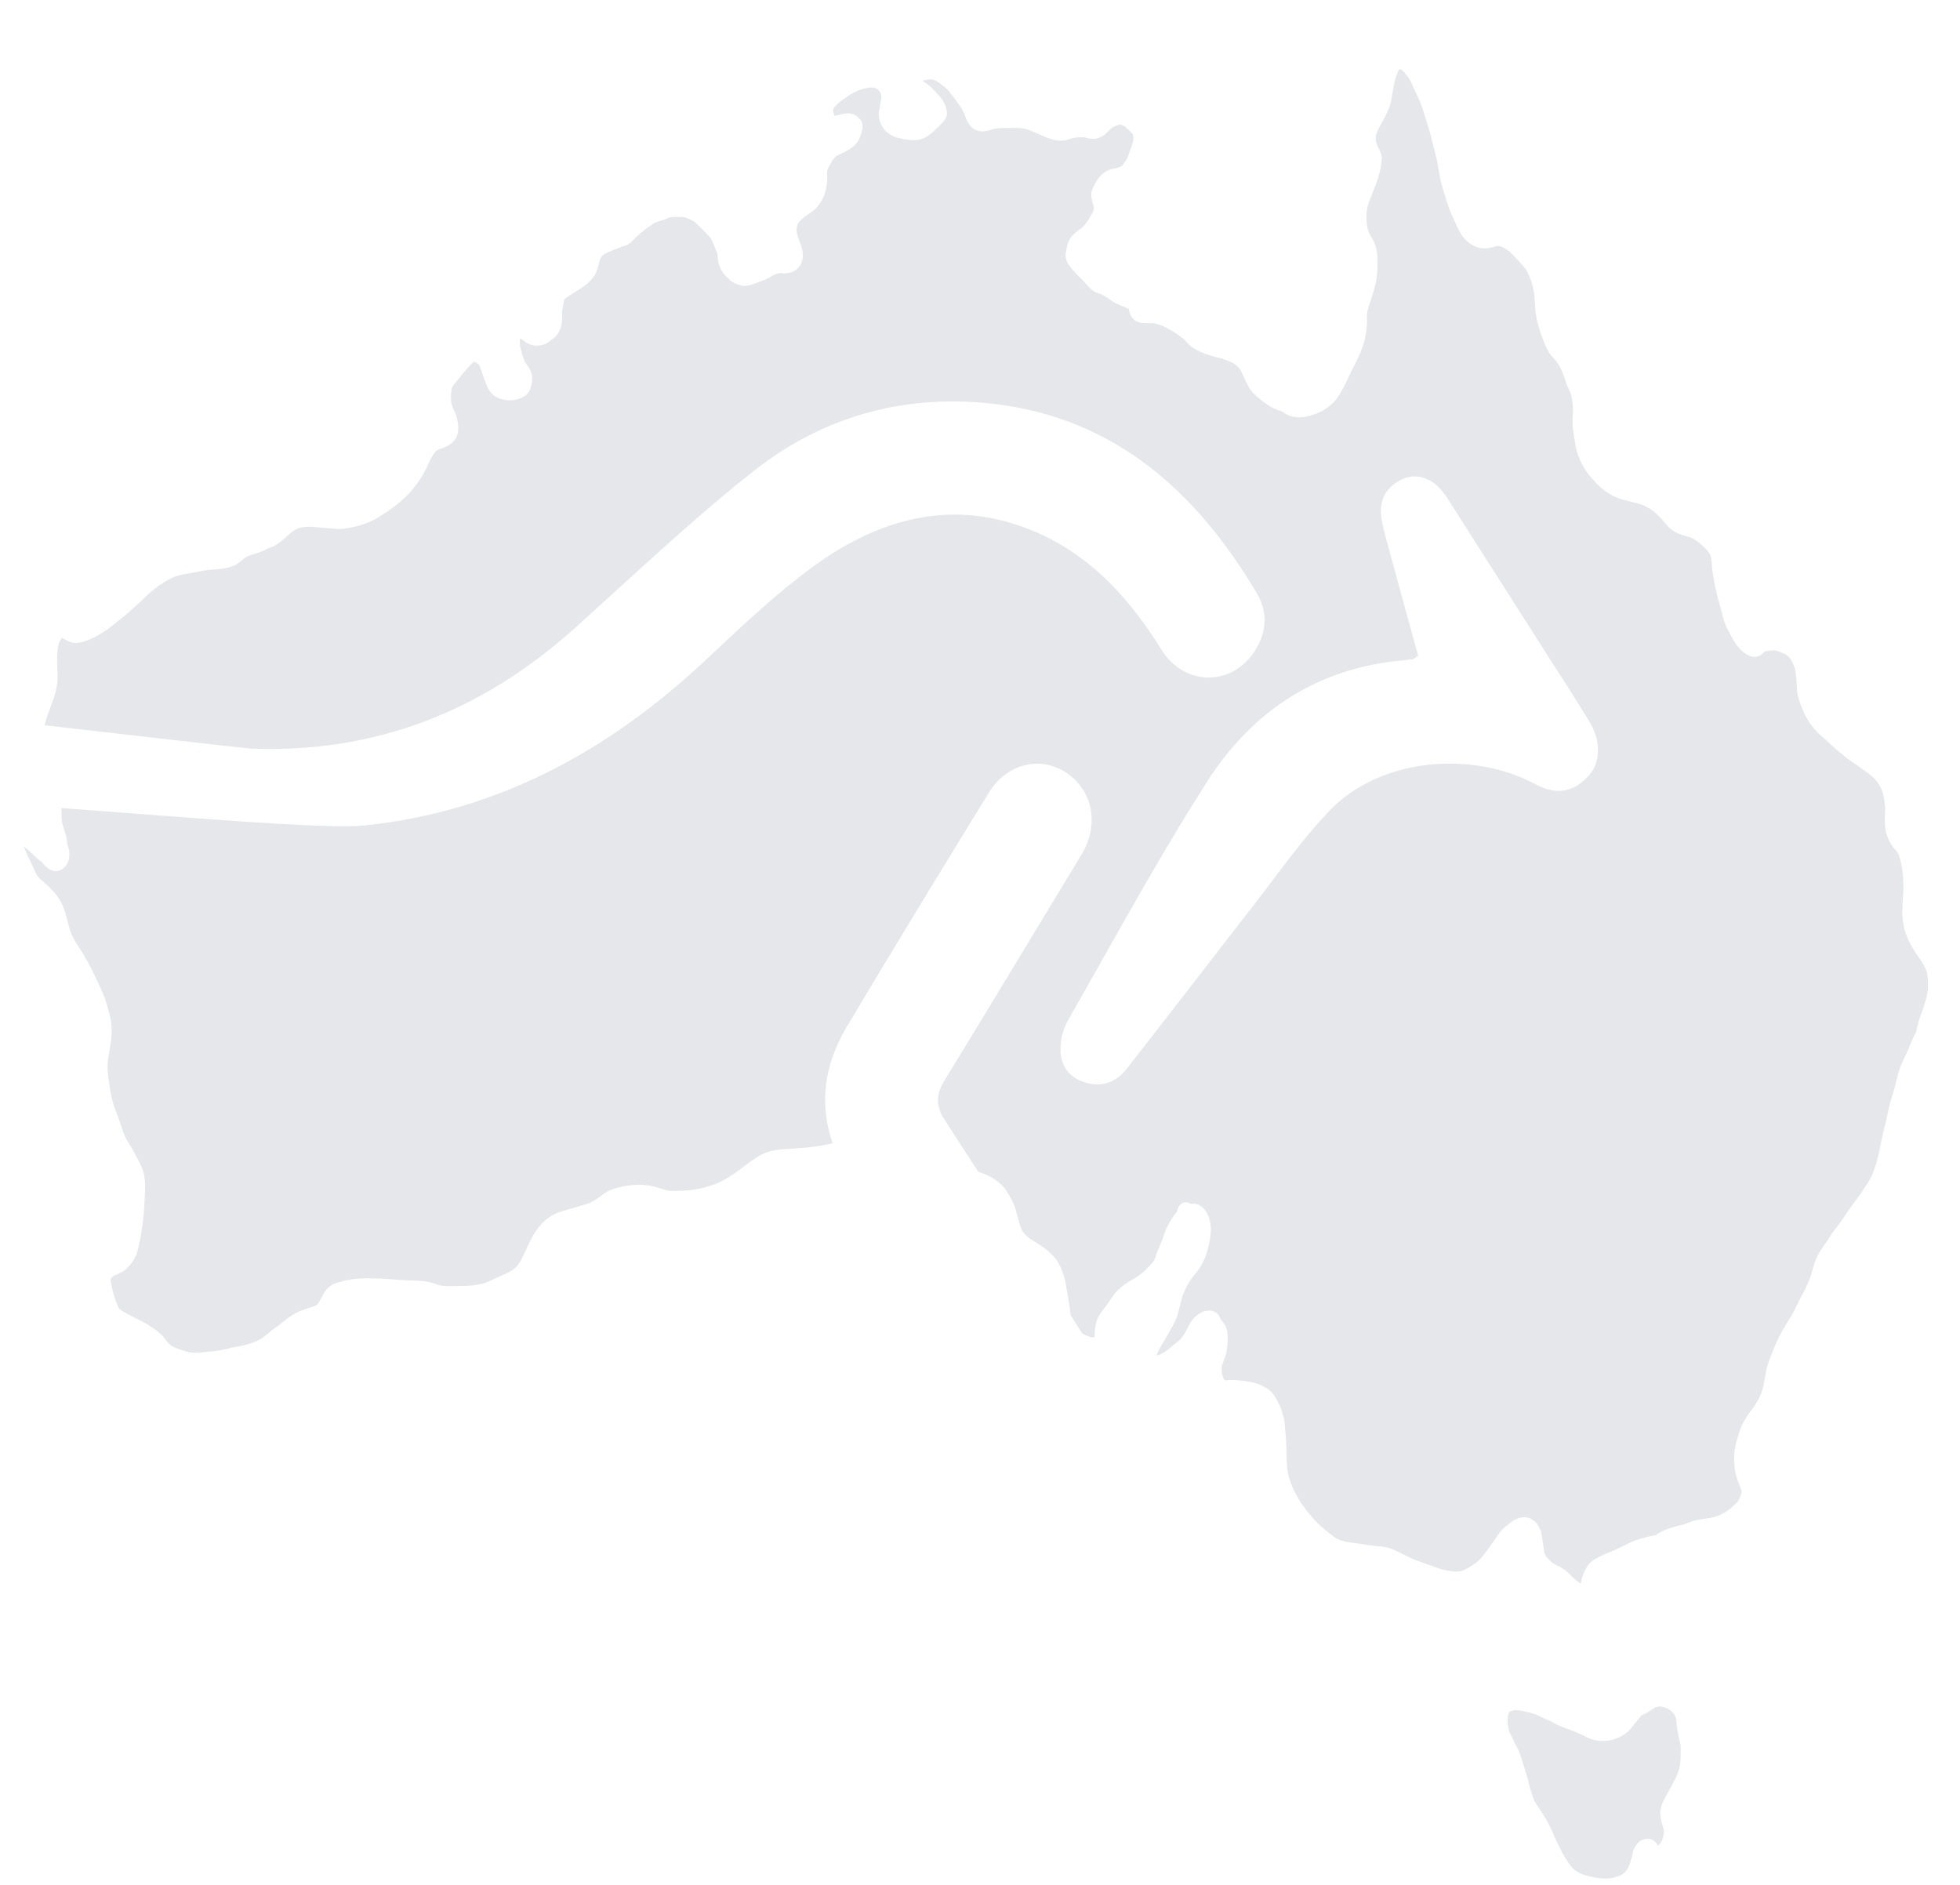 <svg width="26" height="25" viewBox="0 0 26 25" fill="none" xmlns="http://www.w3.org/2000/svg">
<path d="M22.294 23.255C22.294 23.314 22.294 23.373 22.282 23.431C22.275 23.463 22.264 23.495 22.253 23.526C22.229 23.59 22.192 23.648 22.162 23.709C22.116 23.791 22.065 23.872 22.037 23.962C22.015 24.033 22.025 24.109 22.045 24.179C22.056 24.215 22.069 24.251 22.073 24.288C22.074 24.328 22.06 24.367 22.05 24.405C22.039 24.434 22.018 24.459 21.993 24.478C21.991 24.477 21.99 24.476 21.988 24.475C21.987 24.471 21.985 24.468 21.983 24.465C21.973 24.446 21.958 24.429 21.941 24.416C21.896 24.381 21.833 24.383 21.782 24.405C21.761 24.413 21.743 24.427 21.728 24.444C21.727 24.445 21.727 24.445 21.726 24.446C21.725 24.447 21.724 24.448 21.723 24.449C21.722 24.45 21.721 24.451 21.72 24.453C21.706 24.47 21.693 24.49 21.682 24.509C21.668 24.535 21.661 24.562 21.658 24.59C21.646 24.627 21.637 24.665 21.626 24.703C21.599 24.778 21.583 24.818 21.512 24.865C21.499 24.874 21.484 24.879 21.469 24.884C21.429 24.898 21.388 24.912 21.345 24.914C21.229 24.924 21.114 24.896 21.004 24.865C20.95 24.845 20.898 24.815 20.858 24.774C20.786 24.689 20.731 24.595 20.684 24.492C20.652 24.43 20.62 24.367 20.596 24.302C20.562 24.226 20.525 24.151 20.479 24.081C20.457 24.048 20.436 24.015 20.415 23.982C20.39 23.944 20.361 23.908 20.346 23.865C20.315 23.783 20.289 23.7 20.27 23.615C20.262 23.579 20.252 23.544 20.24 23.51C20.235 23.493 20.229 23.476 20.224 23.459C20.199 23.379 20.18 23.297 20.145 23.22C20.13 23.184 20.111 23.151 20.091 23.118C20.09 23.115 20.088 23.112 20.087 23.108C20.07 23.06 20.042 23.017 20.022 22.97C20.009 22.93 20.003 22.887 19.998 22.845C19.998 22.797 20 22.742 20.026 22.701C20.051 22.691 20.076 22.684 20.102 22.681C20.161 22.684 20.218 22.696 20.274 22.711C20.302 22.718 20.33 22.725 20.357 22.733C20.389 22.746 20.419 22.761 20.449 22.776C20.484 22.793 20.529 22.811 20.572 22.831C20.618 22.855 20.663 22.881 20.712 22.901C20.767 22.92 20.821 22.94 20.875 22.96C20.909 22.978 20.945 22.991 20.98 23.007C21.028 23.032 21.075 23.057 21.127 23.072C21.319 23.129 21.542 23.056 21.659 22.896C21.68 22.869 21.7 22.841 21.723 22.815C21.738 22.8 21.75 22.784 21.762 22.767L21.769 22.757C21.77 22.756 21.772 22.754 21.774 22.753C21.806 22.737 21.838 22.721 21.869 22.703C21.903 22.683 21.927 22.664 21.959 22.645C21.988 22.636 22.018 22.631 22.048 22.636C22.105 22.652 22.163 22.677 22.2 22.725C22.217 22.748 22.229 22.774 22.237 22.8C22.239 22.828 22.239 22.855 22.242 22.882C22.245 22.909 22.25 22.936 22.255 22.964C22.264 23.022 22.278 23.079 22.292 23.136C22.292 23.141 22.293 23.146 22.293 23.15C22.295 23.185 22.295 23.22 22.294 23.255Z" fill="#E5E7EB"/>
<path fill-rule="evenodd" clip-rule="evenodd" d="M25.521 13.346L25.521 13.346C25.545 13.269 25.569 13.191 25.575 13.11L25.575 13.107C25.576 13.029 25.577 12.949 25.554 12.874C25.53 12.809 25.491 12.753 25.452 12.697C25.429 12.664 25.406 12.631 25.386 12.596C25.217 12.322 25.223 12.145 25.248 11.834C25.254 11.67 25.242 11.502 25.19 11.346C25.181 11.315 25.161 11.292 25.14 11.269C25.13 11.258 25.12 11.246 25.111 11.234C25.066 11.175 25.034 11.104 25.017 11.031C25.005 10.974 25.003 10.916 25.002 10.859C25.003 10.841 25.004 10.823 25.005 10.805C25.007 10.774 25.009 10.743 25.007 10.712L25.004 10.688C24.995 10.606 24.986 10.521 24.948 10.447C24.921 10.395 24.886 10.347 24.845 10.305C24.815 10.28 24.783 10.257 24.751 10.235L24.749 10.233C24.727 10.218 24.705 10.202 24.684 10.186C24.666 10.172 24.648 10.159 24.631 10.146L24.601 10.127C24.574 10.109 24.547 10.091 24.521 10.072C24.454 10.02 24.388 9.967 24.324 9.91C24.263 9.853 24.201 9.796 24.137 9.741C24.053 9.66 23.981 9.564 23.931 9.456C23.901 9.387 23.872 9.315 23.852 9.241C23.838 9.182 23.835 9.121 23.832 9.06C23.828 8.989 23.824 8.918 23.804 8.85C23.778 8.78 23.745 8.706 23.675 8.673C23.634 8.655 23.592 8.638 23.549 8.627C23.515 8.623 23.482 8.628 23.448 8.634L23.429 8.637C23.411 8.639 23.399 8.651 23.387 8.663L23.387 8.663C23.381 8.668 23.376 8.673 23.371 8.678C23.334 8.71 23.28 8.719 23.233 8.707C23.172 8.69 23.118 8.648 23.075 8.602C23.031 8.556 23 8.5 22.969 8.444L22.966 8.439C22.935 8.383 22.904 8.326 22.88 8.266C22.864 8.225 22.854 8.182 22.844 8.14L22.844 8.14L22.844 8.14C22.838 8.117 22.832 8.093 22.826 8.07C22.783 7.926 22.748 7.778 22.724 7.629C22.72 7.601 22.716 7.572 22.713 7.543C22.711 7.525 22.71 7.506 22.708 7.488C22.705 7.431 22.701 7.374 22.668 7.327C22.647 7.297 22.62 7.272 22.593 7.247L22.58 7.234C22.533 7.192 22.484 7.151 22.425 7.129L22.416 7.126C22.308 7.096 22.194 7.064 22.119 6.974L22.103 6.956L22.103 6.955C22.077 6.924 22.051 6.894 22.022 6.865C21.945 6.78 21.87 6.727 21.762 6.689C21.718 6.676 21.673 6.664 21.628 6.653C21.581 6.641 21.534 6.629 21.487 6.615C21.354 6.57 21.24 6.481 21.145 6.377C21.04 6.267 20.962 6.139 20.919 5.991C20.901 5.929 20.892 5.866 20.883 5.803C20.879 5.773 20.875 5.744 20.87 5.716C20.865 5.685 20.862 5.654 20.86 5.624C20.859 5.586 20.861 5.548 20.863 5.509C20.864 5.491 20.865 5.473 20.866 5.455C20.867 5.378 20.859 5.301 20.839 5.227C20.831 5.204 20.82 5.182 20.81 5.16L20.81 5.16C20.799 5.137 20.788 5.113 20.779 5.089L20.769 5.057C20.742 4.977 20.716 4.897 20.669 4.827C20.653 4.802 20.634 4.781 20.615 4.759C20.604 4.747 20.594 4.735 20.584 4.723C20.537 4.666 20.505 4.599 20.479 4.53C20.434 4.416 20.395 4.299 20.376 4.178C20.365 4.123 20.362 4.067 20.36 4.012V4.012C20.357 3.961 20.355 3.91 20.346 3.861C20.326 3.756 20.292 3.654 20.235 3.564C20.214 3.534 20.188 3.507 20.163 3.481L20.163 3.481L20.163 3.481C20.152 3.47 20.141 3.459 20.131 3.447L20.119 3.434L20.119 3.434C20.068 3.377 20.016 3.32 19.948 3.286C19.922 3.273 19.894 3.262 19.864 3.262C19.849 3.264 19.835 3.268 19.82 3.273L19.807 3.277C19.742 3.295 19.674 3.302 19.609 3.283C19.524 3.258 19.449 3.201 19.397 3.128C19.356 3.069 19.327 3.003 19.298 2.937C19.287 2.911 19.275 2.885 19.263 2.859C19.225 2.784 19.201 2.703 19.177 2.623L19.169 2.596C19.115 2.443 19.087 2.282 19.061 2.122C19.047 2.065 19.032 2.009 19.018 1.952L19.018 1.952L19.018 1.951C19.004 1.897 18.99 1.842 18.977 1.788L18.955 1.714L18.955 1.714C18.92 1.596 18.884 1.474 18.843 1.366C18.825 1.318 18.802 1.272 18.78 1.225C18.77 1.204 18.76 1.184 18.75 1.163C18.745 1.151 18.74 1.139 18.735 1.127L18.735 1.127L18.735 1.127L18.735 1.127L18.735 1.127C18.722 1.097 18.709 1.068 18.692 1.041C18.674 1.016 18.655 0.991 18.636 0.968C18.627 0.956 18.616 0.946 18.605 0.936L18.594 0.925C18.584 0.921 18.572 0.918 18.561 0.916C18.509 1.014 18.49 1.123 18.472 1.232V1.232L18.472 1.232C18.464 1.28 18.456 1.328 18.445 1.376C18.417 1.471 18.369 1.558 18.322 1.644C18.309 1.667 18.297 1.69 18.284 1.714C18.254 1.776 18.243 1.813 18.255 1.883C18.262 1.914 18.276 1.943 18.29 1.972C18.311 2.014 18.331 2.057 18.33 2.106C18.32 2.278 18.256 2.438 18.193 2.595L18.193 2.595C18.181 2.625 18.169 2.655 18.157 2.685C18.144 2.726 18.132 2.767 18.129 2.81C18.123 2.895 18.125 2.982 18.151 3.064C18.163 3.097 18.18 3.127 18.197 3.156C18.212 3.182 18.226 3.207 18.237 3.234C18.259 3.291 18.269 3.352 18.272 3.413C18.278 3.556 18.27 3.701 18.228 3.838C18.217 3.883 18.202 3.927 18.187 3.971C18.166 4.033 18.144 4.095 18.133 4.16C18.132 4.184 18.132 4.208 18.133 4.232V4.232C18.133 4.251 18.133 4.27 18.133 4.289C18.128 4.4 18.107 4.511 18.07 4.616C18.039 4.703 17.997 4.784 17.956 4.866L17.956 4.866C17.926 4.923 17.897 4.98 17.871 5.04C17.84 5.109 17.804 5.177 17.762 5.242C17.74 5.278 17.716 5.313 17.686 5.342C17.617 5.406 17.538 5.46 17.449 5.491C17.358 5.525 17.269 5.545 17.171 5.53C17.117 5.522 17.066 5.503 17.023 5.467C17.006 5.456 16.986 5.45 16.966 5.444L16.966 5.444C16.954 5.44 16.941 5.436 16.929 5.43C16.857 5.403 16.794 5.358 16.734 5.31C16.696 5.28 16.658 5.25 16.625 5.215C16.566 5.15 16.53 5.069 16.494 4.989C16.484 4.967 16.474 4.945 16.464 4.923C16.447 4.886 16.415 4.86 16.384 4.834L16.367 4.82C16.338 4.803 16.307 4.792 16.275 4.78C16.259 4.775 16.243 4.769 16.228 4.763C16.206 4.755 16.183 4.749 16.16 4.744C16.139 4.739 16.118 4.734 16.097 4.727C16.082 4.723 16.067 4.718 16.052 4.713C16.019 4.704 15.987 4.694 15.956 4.68L15.953 4.679C15.887 4.649 15.819 4.618 15.766 4.566C15.756 4.556 15.747 4.545 15.738 4.534L15.738 4.534C15.729 4.522 15.719 4.511 15.709 4.501C15.687 4.484 15.664 4.468 15.642 4.452C15.628 4.443 15.614 4.433 15.6 4.423C15.516 4.365 15.425 4.316 15.326 4.291C15.296 4.286 15.264 4.286 15.232 4.286C15.174 4.287 15.117 4.287 15.067 4.257C15.026 4.232 14.996 4.191 14.984 4.144C14.982 4.138 14.98 4.131 14.979 4.125C14.977 4.114 14.975 4.104 14.97 4.095C14.948 4.085 14.925 4.076 14.902 4.067C14.877 4.057 14.852 4.047 14.827 4.035C14.784 4.015 14.745 3.989 14.707 3.962L14.707 3.962C14.683 3.946 14.66 3.93 14.635 3.915C14.619 3.907 14.603 3.902 14.586 3.896C14.575 3.893 14.565 3.889 14.554 3.885C14.529 3.876 14.505 3.86 14.483 3.843C14.456 3.821 14.432 3.795 14.408 3.768L14.408 3.768C14.399 3.758 14.39 3.748 14.381 3.738C14.359 3.713 14.334 3.688 14.309 3.664L14.309 3.664L14.309 3.664C14.243 3.598 14.176 3.532 14.144 3.443C14.134 3.409 14.135 3.374 14.141 3.339L14.144 3.32L14.144 3.32C14.151 3.281 14.158 3.242 14.173 3.205C14.201 3.136 14.258 3.092 14.315 3.048C14.33 3.037 14.344 3.026 14.358 3.015C14.402 2.972 14.437 2.921 14.466 2.868C14.469 2.861 14.473 2.855 14.477 2.848C14.497 2.814 14.517 2.779 14.508 2.738L14.505 2.727C14.468 2.598 14.457 2.56 14.528 2.431C14.565 2.361 14.62 2.301 14.689 2.264C14.718 2.248 14.75 2.242 14.782 2.235C14.811 2.228 14.84 2.222 14.867 2.209C14.889 2.198 14.902 2.177 14.916 2.156C14.921 2.149 14.925 2.142 14.931 2.135C14.955 2.1 14.969 2.06 14.982 2.02L14.982 2.02L14.988 2.004C14.993 1.987 15 1.968 15.006 1.95C15.028 1.891 15.051 1.83 15.022 1.771C15.008 1.757 14.993 1.744 14.978 1.73L14.978 1.73L14.978 1.73L14.978 1.73C14.959 1.713 14.94 1.696 14.922 1.677L14.896 1.666L14.896 1.666C14.885 1.662 14.874 1.657 14.863 1.652C14.767 1.674 14.748 1.694 14.69 1.752L14.673 1.769C14.618 1.821 14.543 1.85 14.468 1.84C14.451 1.838 14.435 1.834 14.419 1.83C14.401 1.826 14.383 1.821 14.365 1.82C14.328 1.819 14.29 1.821 14.254 1.827C14.239 1.831 14.224 1.835 14.209 1.839C14.178 1.848 14.147 1.858 14.116 1.862C14.004 1.881 13.886 1.827 13.774 1.776C13.728 1.756 13.684 1.736 13.641 1.721C13.572 1.695 13.499 1.696 13.426 1.696C13.409 1.697 13.392 1.697 13.375 1.697L13.34 1.697C13.293 1.698 13.245 1.698 13.198 1.706L13.181 1.711C13.107 1.734 13.028 1.759 12.952 1.728C12.871 1.696 12.826 1.612 12.8 1.531C12.786 1.491 12.765 1.454 12.743 1.418L12.716 1.381C12.674 1.322 12.631 1.264 12.586 1.207C12.55 1.167 12.507 1.134 12.464 1.102C12.457 1.098 12.45 1.094 12.443 1.09C12.422 1.077 12.402 1.064 12.379 1.055C12.331 1.051 12.281 1.057 12.235 1.071C12.306 1.115 12.371 1.169 12.424 1.234C12.431 1.242 12.439 1.25 12.447 1.258C12.462 1.275 12.477 1.292 12.491 1.31C12.527 1.359 12.552 1.419 12.56 1.481C12.572 1.562 12.51 1.622 12.457 1.673L12.452 1.679L12.428 1.701C12.381 1.746 12.332 1.792 12.274 1.823C12.155 1.885 12.018 1.854 11.894 1.824C11.851 1.811 11.813 1.788 11.776 1.762C11.702 1.707 11.657 1.612 11.658 1.518C11.656 1.485 11.665 1.443 11.673 1.4C11.686 1.339 11.698 1.277 11.682 1.236C11.634 1.147 11.564 1.154 11.478 1.171C11.38 1.192 11.29 1.243 11.208 1.302C11.155 1.338 11.103 1.379 11.062 1.429C11.043 1.462 11.053 1.507 11.073 1.537C11.089 1.534 11.105 1.53 11.121 1.525C11.189 1.508 11.258 1.49 11.325 1.519C11.358 1.531 11.386 1.556 11.409 1.583C11.466 1.646 11.437 1.734 11.413 1.806L11.41 1.815C11.395 1.857 11.371 1.892 11.34 1.923C11.304 1.959 11.262 1.986 11.217 2.009C11.2 2.018 11.184 2.026 11.168 2.033L11.168 2.033L11.168 2.033C11.108 2.06 11.064 2.08 11.026 2.158C11.02 2.169 11.014 2.178 11.009 2.187L11.009 2.187C10.976 2.243 10.966 2.259 10.973 2.344C10.977 2.489 10.935 2.64 10.837 2.748C10.804 2.786 10.764 2.814 10.723 2.842C10.696 2.86 10.669 2.879 10.644 2.9C10.588 2.951 10.575 2.964 10.567 3.043C10.566 3.099 10.586 3.151 10.607 3.203C10.611 3.214 10.615 3.225 10.619 3.236C10.666 3.353 10.668 3.498 10.559 3.578C10.516 3.611 10.461 3.624 10.408 3.626C10.386 3.627 10.364 3.624 10.342 3.621C10.317 3.627 10.292 3.634 10.268 3.646C10.253 3.653 10.239 3.661 10.225 3.67C10.211 3.679 10.197 3.687 10.182 3.694C10.153 3.708 10.123 3.719 10.092 3.731L10.076 3.737C10.063 3.742 10.049 3.747 10.035 3.752C9.973 3.776 9.908 3.8 9.841 3.788C9.776 3.777 9.697 3.742 9.655 3.685L9.65 3.681C9.592 3.636 9.555 3.568 9.534 3.498C9.525 3.47 9.523 3.441 9.52 3.412V3.412V3.412C9.519 3.397 9.518 3.383 9.516 3.369C9.51 3.347 9.501 3.325 9.492 3.304L9.492 3.304C9.488 3.295 9.484 3.286 9.481 3.277C9.477 3.267 9.473 3.258 9.469 3.248L9.469 3.248L9.469 3.248L9.469 3.248C9.457 3.22 9.446 3.191 9.43 3.165C9.403 3.128 9.37 3.095 9.338 3.062L9.315 3.038C9.302 3.026 9.289 3.014 9.277 3.002C9.254 2.98 9.232 2.958 9.208 2.939C9.17 2.915 9.129 2.898 9.087 2.883C9.061 2.877 9.032 2.875 9.001 2.876C8.955 2.878 8.915 2.88 8.879 2.883C8.858 2.894 8.836 2.905 8.814 2.913C8.797 2.919 8.78 2.924 8.763 2.929C8.734 2.937 8.705 2.945 8.678 2.959C8.608 3.006 8.539 3.056 8.475 3.111C8.446 3.138 8.418 3.165 8.391 3.192C8.361 3.224 8.325 3.252 8.282 3.262L8.263 3.267C8.233 3.282 8.202 3.292 8.171 3.303L8.171 3.303L8.146 3.311C8.135 3.316 8.123 3.321 8.112 3.326C8.073 3.342 8.033 3.358 7.999 3.383C7.976 3.403 7.961 3.43 7.954 3.458C7.939 3.523 7.923 3.589 7.891 3.647C7.831 3.747 7.732 3.809 7.637 3.869L7.626 3.876L7.603 3.89L7.603 3.89C7.568 3.911 7.538 3.929 7.504 3.954C7.494 3.963 7.486 3.974 7.481 3.987C7.474 4.034 7.465 4.08 7.456 4.127C7.46 4.183 7.459 4.24 7.45 4.296C7.437 4.384 7.386 4.465 7.311 4.509C7.234 4.587 7.108 4.607 7.01 4.56C6.989 4.551 6.97 4.536 6.951 4.522C6.935 4.508 6.918 4.495 6.899 4.486C6.896 4.509 6.894 4.533 6.894 4.557C6.898 4.592 6.908 4.627 6.917 4.662L6.917 4.662C6.92 4.673 6.923 4.684 6.925 4.694C6.937 4.732 6.951 4.769 6.965 4.805L6.979 4.824C7.014 4.871 7.049 4.919 7.058 4.995C7.065 5.076 7.04 5.192 6.975 5.243C6.893 5.31 6.755 5.323 6.657 5.295C6.52 5.26 6.475 5.166 6.435 5.056C6.423 5.032 6.414 5.006 6.408 4.979L6.397 4.95C6.393 4.938 6.389 4.926 6.385 4.914C6.377 4.888 6.368 4.862 6.355 4.839C6.337 4.82 6.314 4.808 6.291 4.798L6.287 4.798C6.268 4.81 6.254 4.826 6.239 4.842C6.234 4.848 6.229 4.854 6.223 4.86C6.175 4.91 6.131 4.965 6.088 5.02C6.078 5.032 6.068 5.044 6.058 5.055C6.036 5.081 6.015 5.106 5.999 5.136C5.989 5.157 5.987 5.181 5.985 5.204L5.984 5.214C5.98 5.262 5.981 5.31 5.99 5.357C5.996 5.385 6.008 5.411 6.021 5.437C6.025 5.445 6.029 5.454 6.033 5.462C6.047 5.493 6.056 5.527 6.063 5.56C6.083 5.646 6.092 5.743 6.042 5.82C6.007 5.877 5.948 5.912 5.888 5.936C5.877 5.941 5.864 5.945 5.852 5.95C5.823 5.959 5.794 5.969 5.774 5.993C5.732 6.045 5.704 6.105 5.676 6.166C5.657 6.206 5.639 6.247 5.616 6.285C5.487 6.517 5.288 6.696 5.067 6.83C4.923 6.931 4.754 6.985 4.583 7.01C4.52 7.02 4.458 7.015 4.396 7.009H4.396L4.356 7.006C4.325 7.004 4.293 7.001 4.262 6.999L4.262 6.999L4.262 6.999L4.233 6.996C4.139 6.986 4.042 6.978 3.95 7.009C3.889 7.036 3.84 7.081 3.791 7.126C3.751 7.162 3.71 7.198 3.664 7.225C3.63 7.246 3.593 7.262 3.555 7.274C3.525 7.291 3.493 7.307 3.46 7.319C3.432 7.33 3.404 7.338 3.376 7.347C3.343 7.357 3.31 7.367 3.279 7.381C3.251 7.396 3.226 7.416 3.202 7.437C3.181 7.454 3.16 7.472 3.136 7.486C3.043 7.538 2.938 7.546 2.834 7.554C2.774 7.559 2.714 7.564 2.657 7.577C2.614 7.586 2.571 7.594 2.528 7.601C2.461 7.613 2.394 7.625 2.328 7.645C2.251 7.677 2.178 7.719 2.109 7.766C2.063 7.8 2.019 7.836 1.975 7.873C1.953 7.893 1.932 7.914 1.91 7.935L1.91 7.935C1.879 7.966 1.848 7.996 1.814 8.025C1.75 8.085 1.685 8.144 1.614 8.198C1.503 8.291 1.389 8.383 1.259 8.449L1.25 8.453C1.152 8.499 1.044 8.55 0.936 8.517C0.912 8.511 0.891 8.499 0.869 8.486C0.854 8.477 0.838 8.468 0.822 8.462C0.751 8.536 0.756 8.712 0.759 8.819L0.759 8.834C0.76 8.85 0.76 8.866 0.761 8.882C0.763 8.927 0.765 8.972 0.763 9.017C0.759 9.084 0.745 9.15 0.728 9.214C0.711 9.269 0.691 9.324 0.67 9.378L0.67 9.378C0.644 9.448 0.618 9.518 0.599 9.59C0.596 9.6 0.593 9.61 0.591 9.619C1.329 9.705 3.272 9.927 3.325 9.929C4.968 9.994 6.391 9.44 7.624 8.332C7.817 8.159 8.008 7.984 8.2 7.809L8.2 7.809C8.792 7.27 9.383 6.73 10.01 6.238C10.943 5.505 12.041 5.217 13.208 5.36C14.79 5.554 15.873 6.518 16.673 7.87C16.831 8.138 16.8 8.419 16.619 8.672C16.306 9.11 15.7 9.089 15.408 8.618C15.005 7.969 14.513 7.416 13.825 7.095C12.74 6.589 11.723 6.834 10.796 7.508C10.32 7.854 9.886 8.262 9.453 8.668L9.358 8.757C8.067 9.969 6.583 10.77 4.83 10.949C4.414 10.992 3.016 10.885 1.798 10.792L1.798 10.792L1.797 10.792C1.445 10.765 1.108 10.739 0.814 10.718C0.815 10.726 0.815 10.734 0.815 10.743C0.816 10.761 0.816 10.778 0.817 10.796C0.817 10.837 0.817 10.878 0.826 10.918C0.833 10.947 0.842 10.976 0.851 11.005C0.868 11.057 0.885 11.11 0.89 11.165C0.891 11.175 0.892 11.185 0.892 11.196C0.902 11.221 0.91 11.247 0.915 11.273C0.923 11.324 0.924 11.378 0.905 11.426C0.855 11.55 0.729 11.597 0.624 11.507C0.597 11.486 0.574 11.459 0.553 11.432C0.51 11.404 0.473 11.367 0.435 11.331L0.435 11.331L0.435 11.331C0.396 11.294 0.357 11.256 0.312 11.227L0.329 11.264C0.356 11.327 0.384 11.39 0.416 11.452C0.436 11.492 0.455 11.532 0.473 11.573L0.474 11.577C0.483 11.594 0.492 11.61 0.501 11.626C0.513 11.639 0.524 11.652 0.537 11.663L0.556 11.679L0.556 11.679C0.603 11.719 0.651 11.759 0.692 11.806C0.78 11.898 0.845 12.013 0.875 12.138L0.88 12.155C0.902 12.25 0.925 12.346 0.969 12.434C0.998 12.49 1.032 12.543 1.066 12.595L1.066 12.595L1.066 12.595C1.086 12.626 1.106 12.656 1.124 12.687C1.147 12.725 1.167 12.764 1.187 12.803L1.188 12.803C1.199 12.826 1.211 12.848 1.223 12.87C1.258 12.941 1.291 13.012 1.324 13.084C1.338 13.116 1.353 13.148 1.368 13.181C1.396 13.246 1.415 13.314 1.433 13.383L1.435 13.388C1.467 13.492 1.487 13.601 1.479 13.71C1.478 13.789 1.464 13.867 1.451 13.944C1.442 13.999 1.432 14.054 1.427 14.11C1.423 14.191 1.433 14.272 1.446 14.352C1.461 14.462 1.479 14.573 1.514 14.679C1.528 14.719 1.543 14.758 1.558 14.797L1.559 14.797L1.571 14.829C1.584 14.863 1.596 14.898 1.607 14.934C1.624 14.984 1.64 15.035 1.663 15.084C1.68 15.118 1.7 15.151 1.721 15.183L1.721 15.183C1.743 15.219 1.766 15.255 1.785 15.294C1.792 15.309 1.8 15.323 1.808 15.338C1.852 15.42 1.897 15.503 1.914 15.597C1.928 15.671 1.925 15.747 1.922 15.823C1.921 15.85 1.92 15.876 1.919 15.903C1.911 16.13 1.882 16.356 1.829 16.576C1.799 16.692 1.729 16.798 1.631 16.864C1.606 16.88 1.579 16.891 1.552 16.903C1.54 16.908 1.529 16.913 1.517 16.918C1.494 16.929 1.474 16.95 1.466 16.975C1.466 16.985 1.468 16.994 1.469 17.003L1.471 17.013C1.485 17.082 1.501 17.15 1.523 17.217C1.535 17.253 1.548 17.289 1.563 17.324C1.573 17.343 1.584 17.363 1.602 17.375C1.662 17.413 1.725 17.445 1.788 17.477C1.866 17.516 1.943 17.555 2.015 17.605C2.059 17.634 2.102 17.665 2.14 17.702C2.161 17.721 2.177 17.743 2.194 17.766C2.216 17.795 2.238 17.824 2.268 17.844C2.296 17.863 2.326 17.878 2.358 17.889L2.386 17.899C2.441 17.918 2.495 17.936 2.553 17.94C2.633 17.943 2.712 17.935 2.792 17.926L2.805 17.925C2.898 17.917 2.988 17.896 3.079 17.874L3.101 17.869C3.124 17.864 3.147 17.86 3.17 17.857L3.17 17.856C3.185 17.854 3.2 17.851 3.216 17.848C3.283 17.831 3.35 17.811 3.413 17.784C3.478 17.751 3.534 17.706 3.589 17.658C3.613 17.637 3.639 17.62 3.666 17.602L3.666 17.602L3.682 17.591C3.705 17.574 3.728 17.555 3.751 17.537L3.751 17.537L3.751 17.537C3.783 17.51 3.814 17.484 3.849 17.462C3.942 17.395 4.05 17.36 4.157 17.328L4.17 17.323C4.184 17.317 4.2 17.311 4.212 17.3C4.231 17.273 4.247 17.244 4.262 17.214L4.275 17.192C4.333 17.073 4.402 17.027 4.525 16.998C4.683 16.952 4.848 16.951 5.01 16.957C5.098 16.959 5.186 16.966 5.273 16.974L5.314 16.977C5.356 16.98 5.398 16.981 5.44 16.983C5.566 16.986 5.693 16.989 5.811 17.042C5.868 17.061 5.929 17.06 5.99 17.058C6.005 17.058 6.02 17.057 6.036 17.057C6.152 17.057 6.268 17.057 6.382 17.03C6.436 17.02 6.485 16.996 6.535 16.973C6.552 16.964 6.569 16.956 6.587 16.948C6.607 16.939 6.628 16.93 6.649 16.921C6.712 16.893 6.776 16.866 6.829 16.821C6.897 16.761 6.933 16.676 6.97 16.593L6.97 16.593C6.978 16.574 6.987 16.554 6.996 16.535C7.042 16.436 7.093 16.337 7.165 16.255C7.231 16.177 7.315 16.116 7.41 16.08C7.452 16.064 7.496 16.053 7.539 16.041C7.622 16.018 7.704 15.993 7.786 15.967L7.786 15.967L7.8 15.963C7.859 15.942 7.91 15.905 7.961 15.869C8.006 15.836 8.051 15.804 8.101 15.783C8.168 15.756 8.239 15.741 8.31 15.729C8.45 15.704 8.595 15.71 8.732 15.754C8.747 15.759 8.762 15.764 8.777 15.768C8.8 15.776 8.824 15.783 8.847 15.789C8.884 15.796 8.92 15.796 8.957 15.795H8.957H8.957C8.968 15.795 8.978 15.795 8.988 15.795C9.089 15.796 9.189 15.784 9.287 15.764C9.367 15.746 9.446 15.722 9.522 15.69C9.611 15.652 9.692 15.6 9.771 15.544C9.801 15.523 9.83 15.501 9.859 15.479C9.898 15.45 9.936 15.42 9.976 15.393C10.044 15.345 10.116 15.299 10.196 15.276C10.291 15.246 10.392 15.241 10.492 15.236H10.492L10.5 15.235C10.59 15.23 10.68 15.222 10.77 15.213C10.835 15.205 10.901 15.194 10.966 15.181C10.992 15.175 11.018 15.169 11.045 15.164C10.871 14.659 10.921 14.14 11.233 13.618C11.854 12.576 12.486 11.541 13.121 10.508C13.353 10.13 13.797 10.022 14.136 10.243C14.5 10.479 14.586 10.938 14.346 11.335C14.143 11.669 13.94 12.005 13.738 12.34C13.337 13.004 12.935 13.668 12.53 14.329C12.413 14.518 12.412 14.673 12.533 14.857C12.682 15.086 12.831 15.315 12.979 15.544C13.125 15.585 13.267 15.67 13.344 15.785C13.409 15.884 13.466 15.991 13.49 16.108C13.499 16.139 13.507 16.166 13.513 16.19C13.541 16.295 13.557 16.356 13.675 16.437L13.706 16.457C13.831 16.535 13.962 16.616 14.039 16.749C14.101 16.856 14.132 16.98 14.15 17.102C14.165 17.181 14.178 17.26 14.19 17.34C14.193 17.358 14.195 17.377 14.197 17.396C14.198 17.413 14.2 17.429 14.203 17.446C14.254 17.526 14.304 17.606 14.355 17.686C14.378 17.7 14.402 17.712 14.427 17.721L14.44 17.726C14.466 17.733 14.494 17.742 14.521 17.735C14.521 17.587 14.538 17.491 14.632 17.373C14.664 17.335 14.692 17.294 14.72 17.253C14.739 17.224 14.759 17.195 14.781 17.166C14.837 17.098 14.906 17.04 14.982 16.995C15.053 16.956 15.122 16.913 15.183 16.857C15.227 16.814 15.271 16.771 15.308 16.722C15.318 16.702 15.325 16.681 15.332 16.659L15.332 16.659C15.335 16.649 15.338 16.64 15.341 16.63C15.354 16.597 15.368 16.564 15.382 16.531L15.382 16.531C15.399 16.491 15.416 16.451 15.43 16.41C15.459 16.305 15.511 16.208 15.574 16.12C15.587 16.102 15.6 16.084 15.615 16.067C15.627 16.015 15.646 15.967 15.701 15.95C15.735 15.941 15.772 15.951 15.803 15.967C15.829 15.964 15.855 15.966 15.881 15.972C15.955 15.993 16.002 16.064 16.031 16.133C16.084 16.266 16.061 16.413 16.026 16.548C15.998 16.679 15.937 16.8 15.852 16.901C15.781 16.982 15.728 17.078 15.69 17.18C15.674 17.226 15.663 17.274 15.651 17.322C15.64 17.369 15.629 17.416 15.614 17.461C15.582 17.546 15.537 17.624 15.491 17.701C15.479 17.722 15.467 17.742 15.455 17.763C15.446 17.778 15.437 17.794 15.428 17.809L15.428 17.809L15.428 17.809C15.395 17.864 15.363 17.919 15.341 17.978C15.419 17.963 15.483 17.91 15.543 17.859C15.556 17.849 15.569 17.838 15.582 17.828L15.582 17.828L15.582 17.828C15.613 17.804 15.643 17.78 15.669 17.75C15.705 17.711 15.729 17.664 15.752 17.617C15.78 17.561 15.808 17.506 15.855 17.465C15.925 17.399 16.032 17.354 16.121 17.404C16.162 17.427 16.182 17.47 16.2 17.512C16.24 17.547 16.269 17.599 16.28 17.667C16.286 17.703 16.285 17.74 16.285 17.776C16.283 17.843 16.278 17.91 16.26 17.974C16.245 18.019 16.228 18.064 16.21 18.108C16.203 18.166 16.204 18.224 16.23 18.28C16.235 18.292 16.241 18.301 16.25 18.309L16.255 18.309H16.255C16.274 18.307 16.293 18.305 16.312 18.305C16.378 18.3 16.444 18.309 16.51 18.318C16.594 18.326 16.678 18.346 16.754 18.386C16.864 18.436 16.917 18.514 16.963 18.621C16.982 18.655 16.997 18.691 17.007 18.729C17.021 18.769 17.032 18.81 17.039 18.852C17.043 18.885 17.045 18.919 17.046 18.952C17.057 19.041 17.063 19.13 17.065 19.22C17.064 19.33 17.068 19.441 17.087 19.549C17.129 19.716 17.208 19.871 17.311 20.005C17.355 20.065 17.4 20.123 17.452 20.175C17.5 20.228 17.555 20.273 17.61 20.317L17.628 20.331L17.643 20.342L17.643 20.342C17.674 20.367 17.704 20.392 17.739 20.411C17.81 20.443 17.888 20.458 17.965 20.466C18.013 20.47 18.06 20.478 18.107 20.486L18.107 20.486L18.107 20.486L18.107 20.486C18.155 20.494 18.202 20.502 18.25 20.506C18.326 20.509 18.402 20.519 18.472 20.548C18.521 20.568 18.567 20.591 18.613 20.615L18.613 20.615L18.613 20.615C18.659 20.638 18.704 20.661 18.751 20.68C18.821 20.709 18.893 20.736 18.966 20.759C18.973 20.761 18.98 20.764 18.988 20.767C18.995 20.77 19.003 20.773 19.01 20.775L19.01 20.775C19.059 20.794 19.107 20.813 19.159 20.823L19.163 20.824C19.233 20.837 19.305 20.852 19.375 20.839C19.434 20.824 19.485 20.791 19.536 20.758C19.549 20.749 19.563 20.74 19.576 20.732C19.642 20.682 19.691 20.613 19.739 20.547L19.744 20.54L19.766 20.509C19.791 20.476 19.815 20.442 19.837 20.408C19.866 20.364 19.896 20.32 19.932 20.283C19.955 20.26 19.98 20.241 20.005 20.221L20.005 20.221L20.005 20.221L20.005 20.221C20.015 20.213 20.025 20.205 20.035 20.197C20.08 20.161 20.134 20.133 20.191 20.126C20.321 20.107 20.422 20.215 20.447 20.34C20.454 20.372 20.459 20.405 20.463 20.438L20.466 20.459L20.471 20.494C20.476 20.526 20.48 20.557 20.485 20.589C20.489 20.607 20.497 20.624 20.506 20.639C20.534 20.675 20.567 20.707 20.602 20.735C20.621 20.746 20.64 20.756 20.659 20.765C20.679 20.775 20.7 20.786 20.719 20.798C20.766 20.824 20.804 20.861 20.842 20.899C20.881 20.939 20.921 20.978 20.971 21.004C20.977 20.933 21.004 20.865 21.039 20.804C21.061 20.765 21.087 20.728 21.123 20.701C21.195 20.652 21.276 20.619 21.356 20.586C21.374 20.578 21.392 20.57 21.41 20.563C21.466 20.54 21.52 20.512 21.574 20.485C21.595 20.474 21.615 20.464 21.636 20.453C21.69 20.429 21.748 20.414 21.805 20.398L21.841 20.388C21.881 20.377 21.922 20.369 21.963 20.362C21.974 20.354 21.985 20.347 21.996 20.34C22.043 20.311 22.094 20.288 22.146 20.27C22.208 20.25 22.271 20.233 22.334 20.221C22.378 20.201 22.423 20.184 22.469 20.171C22.516 20.158 22.565 20.151 22.613 20.144L22.613 20.144C22.668 20.136 22.722 20.128 22.775 20.11C22.849 20.083 22.918 20.041 22.978 19.989L22.989 19.978C23.013 19.956 23.037 19.933 23.057 19.908C23.079 19.869 23.096 19.826 23.106 19.781C23.097 19.755 23.087 19.73 23.077 19.704L23.077 19.704L23.077 19.704L23.077 19.704C23.061 19.664 23.046 19.624 23.033 19.583C23.005 19.488 23.003 19.387 23.005 19.288C23.008 19.206 23.032 19.128 23.055 19.05L23.055 19.05L23.064 19.022C23.08 18.968 23.098 18.914 23.126 18.865C23.151 18.82 23.179 18.775 23.21 18.733C23.278 18.649 23.337 18.556 23.373 18.452C23.386 18.411 23.394 18.369 23.402 18.327C23.406 18.31 23.409 18.293 23.413 18.276C23.416 18.261 23.419 18.245 23.421 18.229L23.421 18.229L23.421 18.229C23.427 18.193 23.433 18.158 23.442 18.123C23.456 18.07 23.477 18.019 23.498 17.969C23.506 17.949 23.513 17.93 23.521 17.91C23.539 17.865 23.557 17.82 23.578 17.776C23.607 17.712 23.642 17.652 23.677 17.592L23.677 17.592L23.677 17.592L23.69 17.571C23.711 17.535 23.732 17.499 23.756 17.465C23.779 17.429 23.798 17.39 23.817 17.352L23.817 17.352C23.825 17.335 23.834 17.318 23.842 17.301C23.863 17.255 23.887 17.21 23.911 17.165L23.911 17.165L23.911 17.165C23.923 17.142 23.935 17.12 23.947 17.097L23.955 17.08C23.975 17.036 23.996 16.992 24.012 16.947C24.021 16.918 24.029 16.889 24.038 16.86C24.054 16.805 24.07 16.75 24.091 16.697C24.122 16.625 24.166 16.562 24.21 16.499L24.21 16.499C24.238 16.46 24.265 16.421 24.29 16.379C24.315 16.34 24.343 16.304 24.371 16.267C24.396 16.234 24.422 16.201 24.445 16.166C24.473 16.124 24.501 16.084 24.529 16.043C24.546 16.02 24.562 15.997 24.578 15.973C24.627 15.912 24.672 15.848 24.715 15.783L24.735 15.753C24.768 15.702 24.802 15.65 24.83 15.595C24.891 15.45 24.927 15.295 24.955 15.14C24.965 15.089 24.978 15.039 24.99 14.988L24.99 14.988L24.99 14.988C25.004 14.933 25.018 14.877 25.029 14.821C25.05 14.716 25.075 14.613 25.108 14.511C25.126 14.457 25.14 14.401 25.153 14.345L25.153 14.345C25.171 14.271 25.188 14.198 25.218 14.128C25.235 14.088 25.254 14.049 25.272 14.009L25.297 13.956C25.311 13.927 25.323 13.896 25.336 13.865C25.35 13.828 25.365 13.79 25.384 13.755C25.394 13.734 25.404 13.714 25.415 13.694L25.416 13.692L25.421 13.672C25.427 13.646 25.433 13.619 25.439 13.593C25.456 13.522 25.482 13.453 25.509 13.386L25.521 13.346ZM20.375 10.405C20.655 10.555 20.889 10.502 21.084 10.278L21.084 10.278C21.229 10.112 21.238 9.835 21.096 9.593C20.998 9.428 20.895 9.266 20.792 9.104L20.72 8.992C20.212 8.195 19.704 7.398 19.195 6.601C19.007 6.306 18.734 6.235 18.492 6.422C18.263 6.599 18.305 6.837 18.368 7.073C18.471 7.459 18.578 7.844 18.684 8.231L18.684 8.231C18.727 8.385 18.77 8.54 18.812 8.695C18.796 8.706 18.784 8.716 18.775 8.723C18.761 8.734 18.753 8.739 18.745 8.741C18.701 8.749 18.657 8.755 18.612 8.759C17.489 8.856 16.617 9.423 16.014 10.366C15.512 11.15 15.054 11.964 14.595 12.777L14.595 12.777L14.595 12.777C14.45 13.035 14.305 13.292 14.159 13.549C14.095 13.661 14.064 13.811 14.068 13.943C14.074 14.141 14.188 14.289 14.378 14.352C14.602 14.427 14.799 14.363 14.943 14.18C15.25 13.788 15.555 13.394 15.86 13C16.09 12.702 16.32 12.405 16.551 12.109C16.65 11.982 16.747 11.853 16.845 11.724C17.096 11.39 17.348 11.056 17.633 10.756C18.299 10.057 19.518 9.943 20.375 10.405Z" fill="#E5E7EB"/>
</svg>
